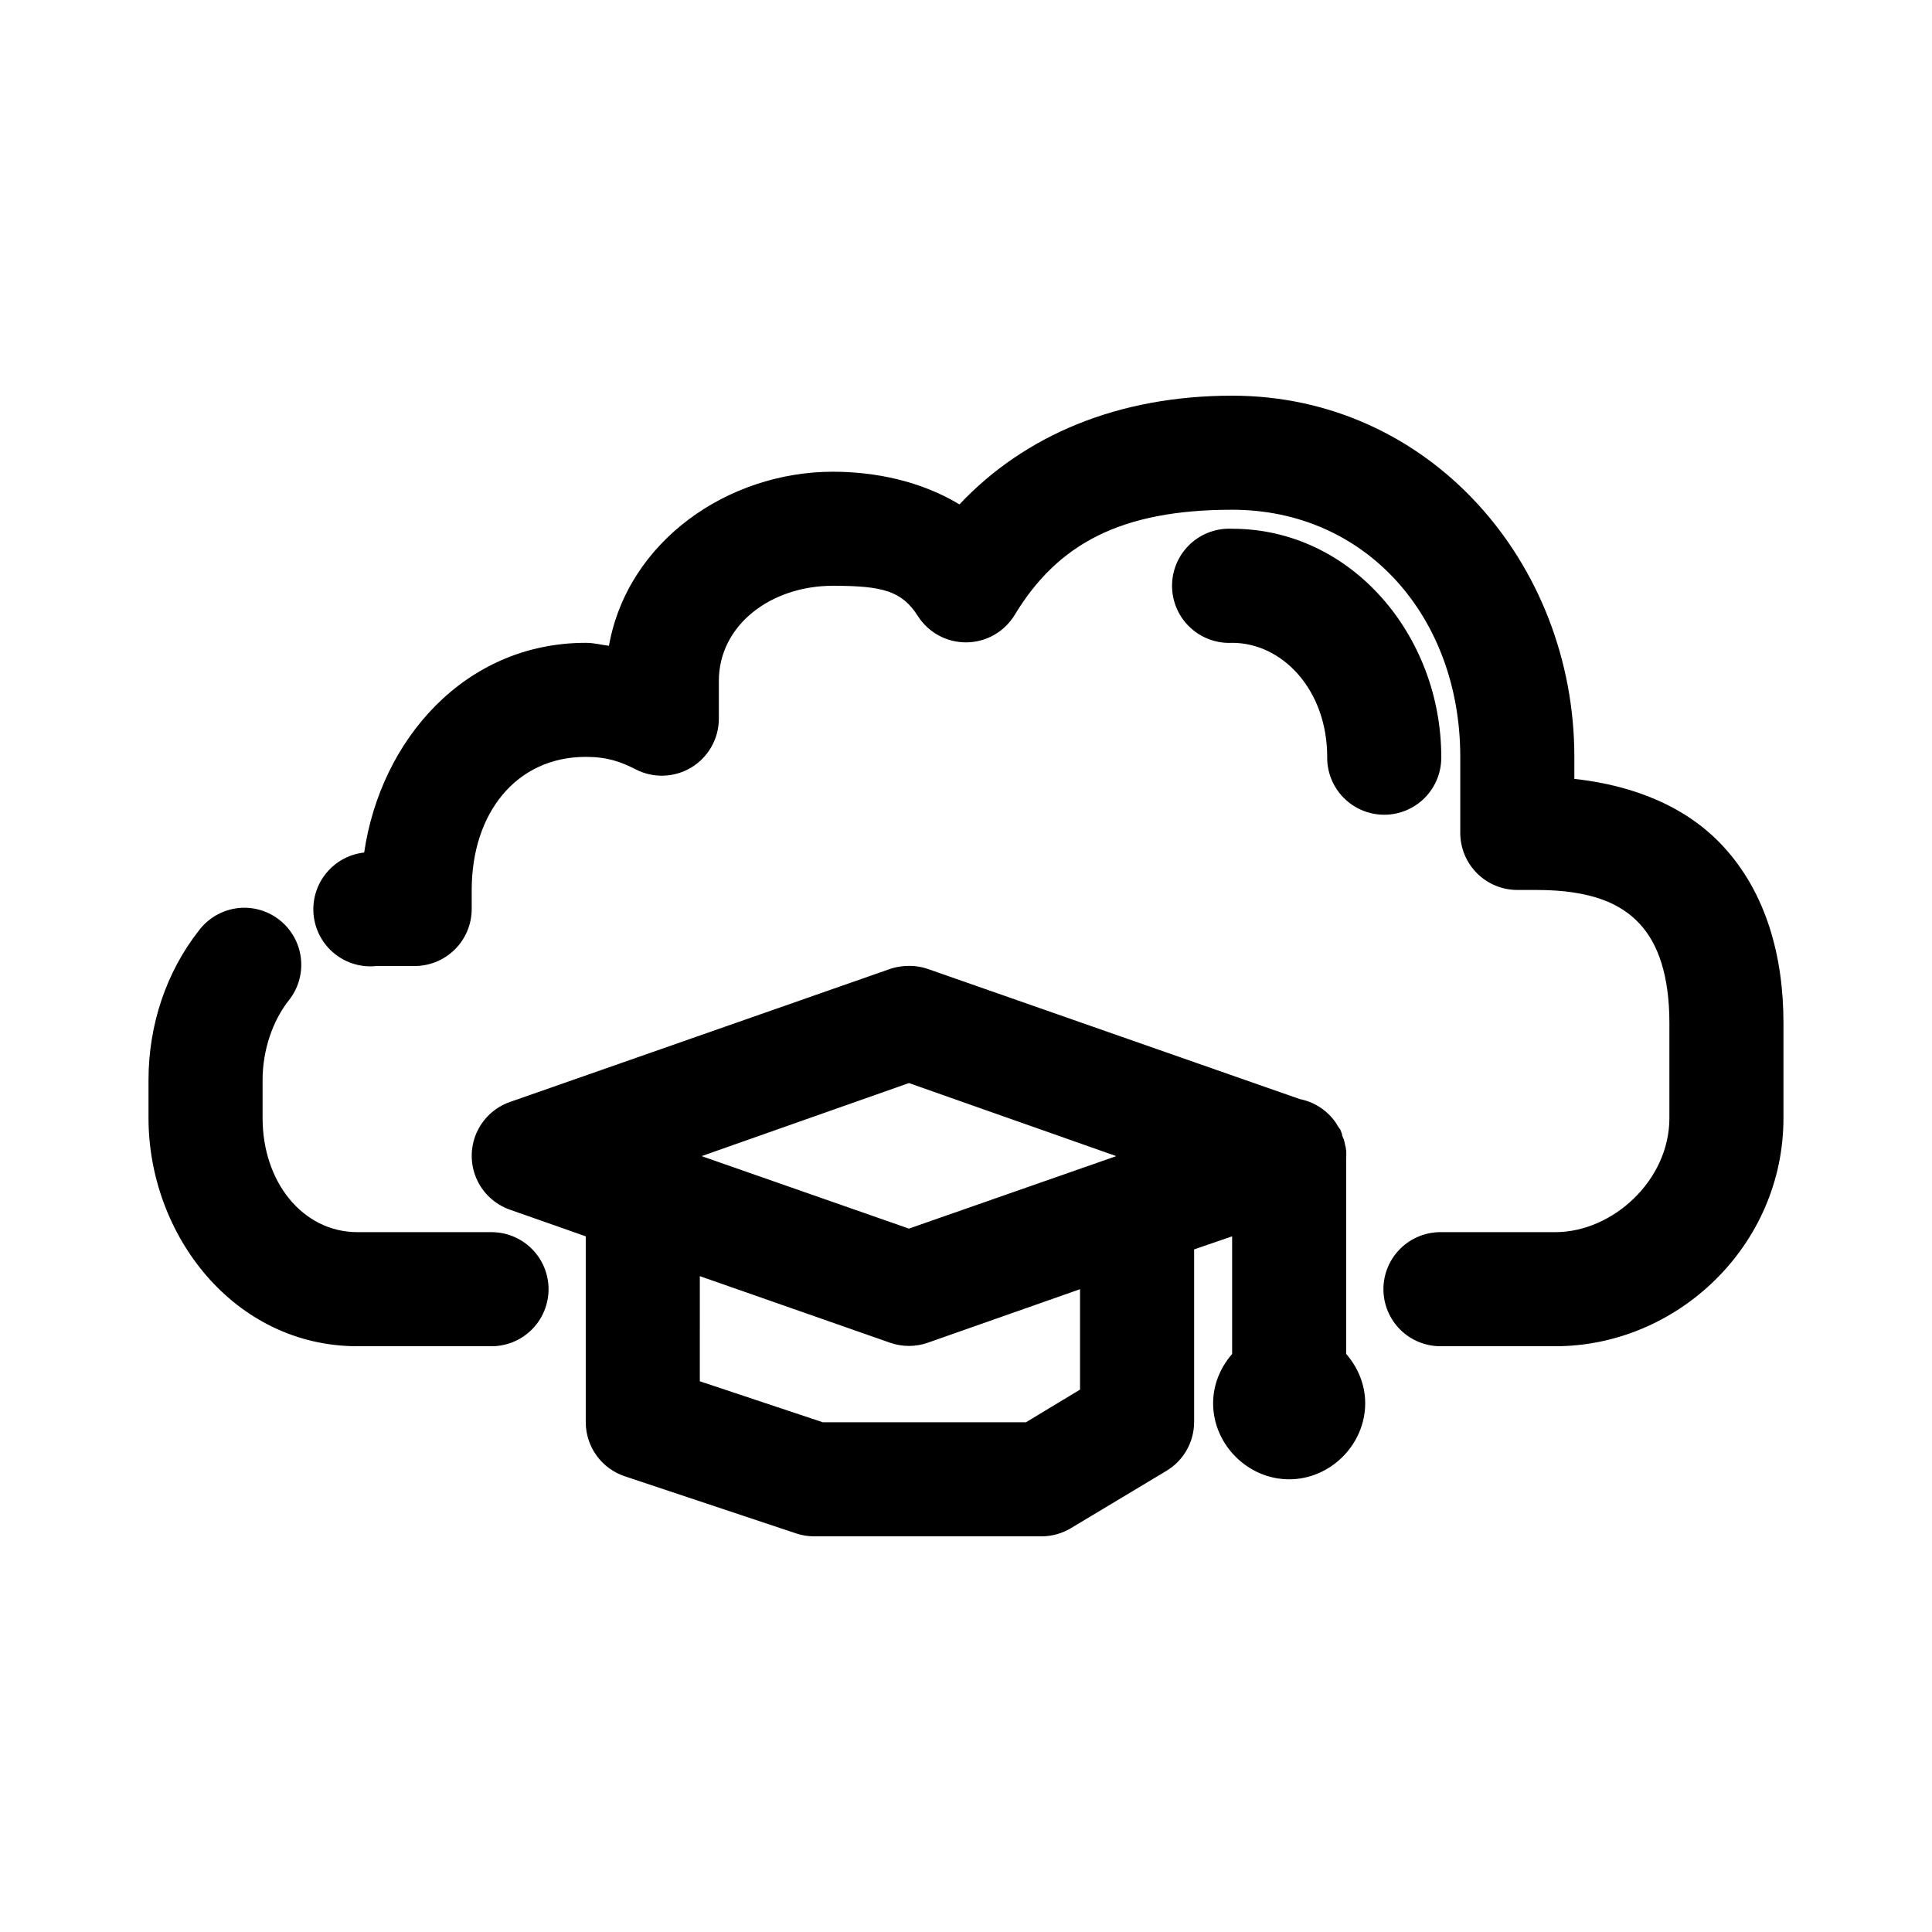 <?xml version="1.0" encoding="UTF-8"?>
<!-- Uploaded to: ICON Repo, www.svgrepo.com, Generator: ICON Repo Mixer Tools -->
<svg fill="#000000" width="800px" height="800px" version="1.1" viewBox="144 144 512 512" xmlns="http://www.w3.org/2000/svg">
 <path d="m470.53 248.86c-30.066 0-54.922 10.395-72.266 28.812-10.25-6.191-22.316-8.66-33.535-8.66-27.695 0-54.379 18.293-59.355 46.129-2.09-0.242-3.875-0.785-6.137-0.785-32.066 0-54.355 25.73-58.727 55.574-3.988 0.441-7.637 2.445-10.148 5.574-2.508 3.129-3.672 7.129-3.234 11.117 0.438 3.988 2.441 7.637 5.574 10.148 3.129 2.508 7.125 3.672 11.113 3.234h10.078c4.008 0 7.852-1.594 10.688-4.43 2.832-2.832 4.426-6.676 4.426-10.688v-5.035c0-20.422 11.848-35.27 30.23-35.27 5.664 0 9.219 1.262 13.223 3.309 4.68 2.41 10.273 2.215 14.77-0.516 4.5-2.731 7.254-7.606 7.273-12.867v-10.078c0-14.621 13.617-25.188 30.227-25.188 13.121 0 18.285 1.348 22.516 8.027 2.812 4.398 7.699 7.035 12.918 6.969 5.223-0.062 10.039-2.816 12.746-7.281 11.332-18.715 27.98-27.867 57.621-27.867 35.559 0 60.457 28.5 60.457 65.492v20.152c0 4.012 1.594 7.856 4.43 10.688 2.832 2.836 6.676 4.43 10.684 4.43h5.039c14.754 0 22.516 3.715 27.395 8.973 4.883 5.258 7.871 13.695 7.871 26.293v25.191c0 16.539-15.07 30.227-30.227 30.227h-30.23c-4.043-0.055-7.945 1.512-10.824 4.352-2.883 2.84-4.504 6.719-4.504 10.762 0 4.047 1.621 7.926 4.504 10.766 2.879 2.84 6.781 4.406 10.824 4.352h30.23c32.277 0 60.457-26.617 60.457-60.457v-25.191c0-17.633-4.566-34.539-16.059-46.918-9.535-10.27-23.266-16.016-39.359-17.789v-5.828c0-51.426-38.426-95.723-90.688-95.723zm-1.574 35.266c-4.008 0.211-7.769 2-10.457 4.984-2.688 2.981-4.082 6.91-3.871 10.918 0.207 4.008 2 7.769 4.984 10.457 2.981 2.688 6.91 4.078 10.918 3.871 13.383 0 25.191 12.559 25.191 30.227-0.059 4.047 1.508 7.945 4.352 10.828 2.84 2.879 6.715 4.504 10.762 4.504 4.047 0 7.922-1.625 10.766-4.504 2.84-2.883 4.406-6.781 4.348-10.828 0-32.066-23.727-60.457-55.418-60.457-0.523-0.027-1.051-0.027-1.574 0zm-260.88 100.45c-4.477 0.215-8.633 2.406-11.336 5.981-8.68 11.039-13.383 25.031-13.383 39.676v10.078c0 30.875 22.582 60.457 55.422 60.457h35.266c4.043 0.055 7.945-1.512 10.824-4.352 2.883-2.84 4.504-6.719 4.504-10.766 0-4.043-1.621-7.922-4.504-10.762-2.879-2.84-6.781-4.406-10.824-4.352h-35.266c-14.602 0-25.191-13.348-25.191-30.227v-10.078c0-8.004 2.699-15.723 6.926-21.098 2.438-3.035 3.606-6.894 3.269-10.773-0.34-3.879-2.16-7.477-5.086-10.043-2.926-2.57-6.731-3.91-10.621-3.742zm175.86 15.43c-1.395 0.07-2.773 0.336-4.094 0.785l-100.76 35.266c-3.953 1.402-7.144 4.379-8.816 8.223s-1.672 8.211 0 12.055 4.863 6.82 8.816 8.223l20.152 7.082v49.281c0.004 3.176 1.012 6.269 2.879 8.844 1.863 2.57 4.492 4.488 7.512 5.481l45.34 15.117c1.523 0.512 3.117 0.777 4.727 0.785h60.457c2.723-0.027 5.387-0.789 7.715-2.203l25.188-15.113c4.562-2.707 7.371-7.609 7.402-12.91v-45.816l10.074-3.465v31.176c-3.09 3.551-5.039 8.098-5.039 13.066 0 10.949 9.203 20.152 20.152 20.152 10.953 0 20.152-9.203 20.152-20.152 0-4.969-1.945-9.516-5.035-13.066v-51.957c0.039-0.629 0.039-1.262 0-1.891-0.039-0.367-0.094-0.734-0.16-1.102-0.047-0.156-0.102-0.316-0.156-0.473v-0.156c-0.086-0.426-0.191-0.844-0.316-1.258-0.141-0.375-0.297-0.742-0.469-1.105v-0.312c-0.141-0.426-0.297-0.848-0.473-1.262-0.055-0.051-0.105-0.105-0.16-0.156-0.195-0.32-0.406-0.637-0.629-0.945-0.051-0.105-0.102-0.211-0.156-0.312-2.227-3.438-5.746-5.82-9.762-6.613l-98.559-34.48c-1.922-0.66-3.957-0.93-5.981-0.785zm0.941 31.016 54.949 19.363-54.949 19.207-54.945-19.207zm-55.418 51.168 50.383 17.633c3.258 1.152 6.816 1.152 10.074 0l40.305-14.172v26.609l-14.328 8.66h-53.844l-32.59-10.863z"/>
</svg>
